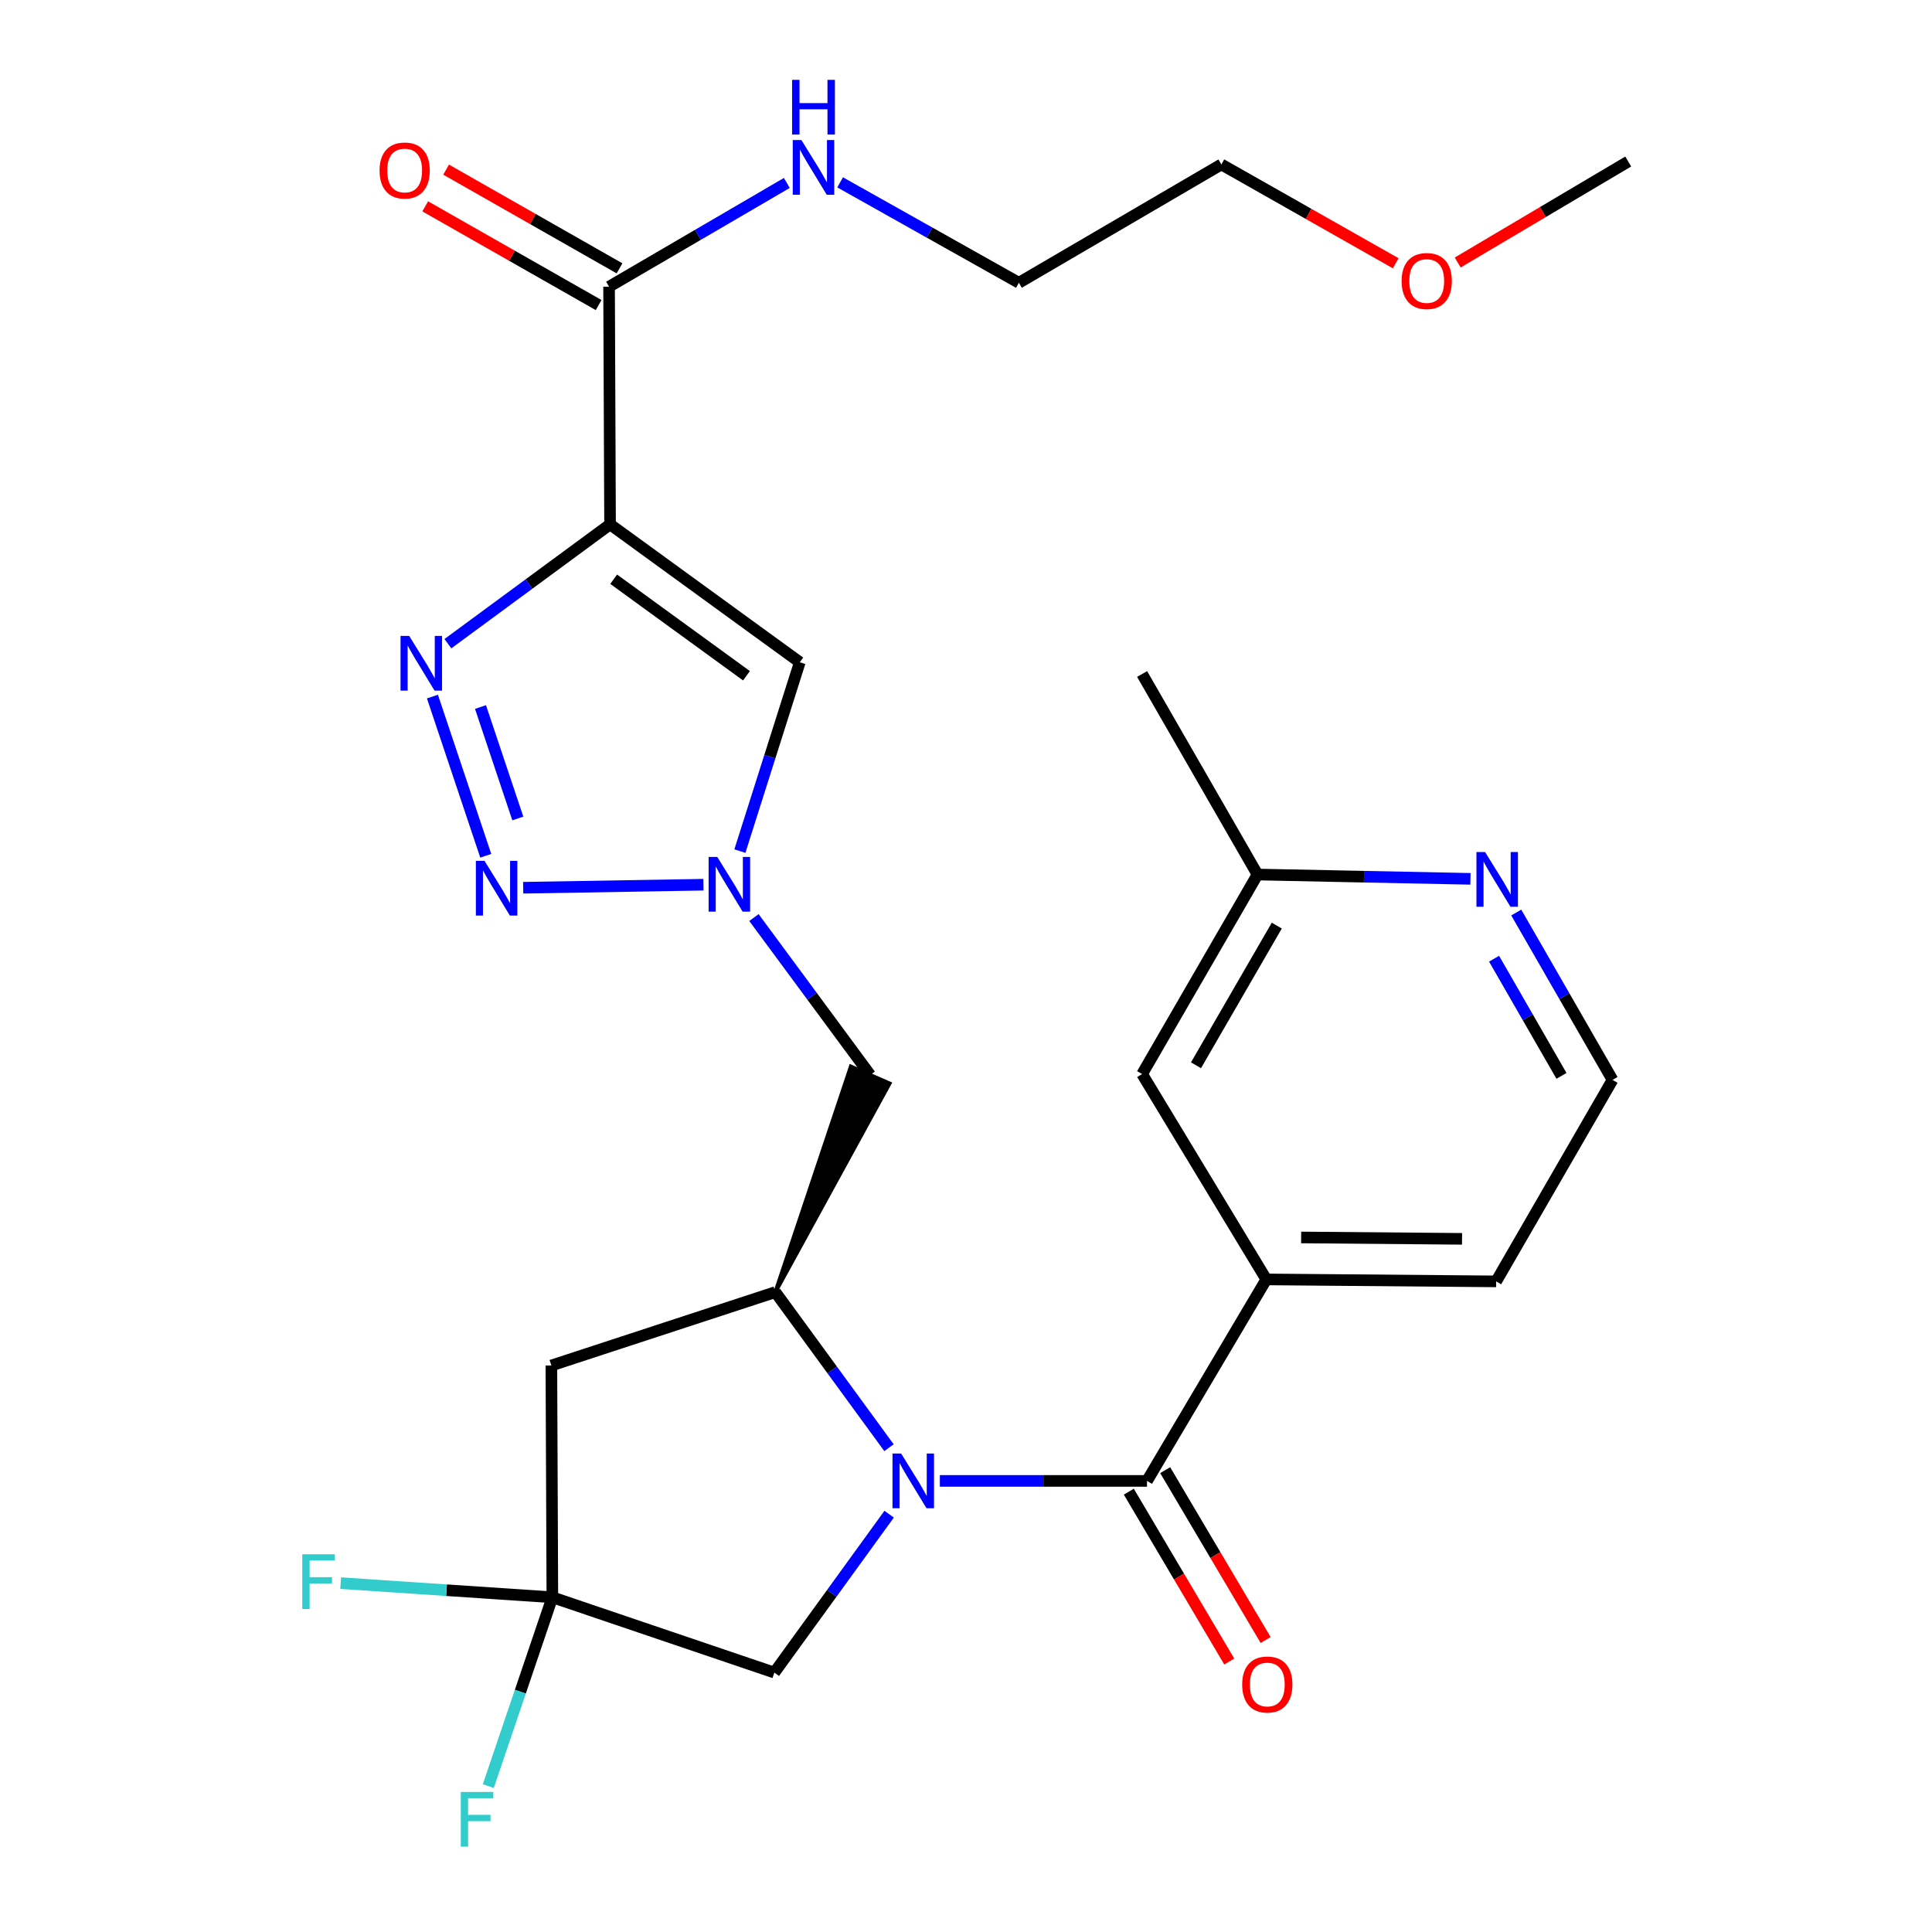 <?xml version='1.0' encoding='iso-8859-1'?>
<svg version='1.1' baseProfile='full'
              xmlns='http://www.w3.org/2000/svg'
                      xmlns:rdkit='http://www.rdkit.org/xml'
                      xmlns:xlink='http://www.w3.org/1999/xlink'
                  xml:space='preserve'
width='1000px' height='1000px' viewBox='0 0 1000 1000'>
<!-- END OF HEADER -->
<rect style='opacity:1.0;fill:#FFFFFF;stroke:none' width='1000' height='1000' x='0' y='0'> </rect>
<path class='bond-3' d='M 486.464,766.515 L 540.074,766.515' style='fill:none;fill-rule:evenodd;stroke:#0000FF;stroke-width:6px;stroke-linecap:butt;stroke-linejoin:miter;stroke-opacity:1' />
<path class='bond-3' d='M 540.074,766.515 L 593.685,766.515' style='fill:none;fill-rule:evenodd;stroke:#000000;stroke-width:6px;stroke-linecap:butt;stroke-linejoin:miter;stroke-opacity:1' />
<path class='bond-5' d='M 460.146,749.33 L 430.734,709.063' style='fill:none;fill-rule:evenodd;stroke:#0000FF;stroke-width:6px;stroke-linecap:butt;stroke-linejoin:miter;stroke-opacity:1' />
<path class='bond-5' d='M 430.734,709.063 L 401.321,668.797' style='fill:none;fill-rule:evenodd;stroke:#000000;stroke-width:6px;stroke-linecap:butt;stroke-linejoin:miter;stroke-opacity:1' />
<path class='bond-12' d='M 460.218,783.738 L 430.508,824.733' style='fill:none;fill-rule:evenodd;stroke:#0000FF;stroke-width:6px;stroke-linecap:butt;stroke-linejoin:miter;stroke-opacity:1' />
<path class='bond-12' d='M 430.508,824.733 L 400.799,865.728' style='fill:none;fill-rule:evenodd;stroke:#000000;stroke-width:6px;stroke-linecap:butt;stroke-linejoin:miter;stroke-opacity:1' />
<path class='bond-0' d='M 315.764,271.41 L 413.969,342.788' style='fill:none;fill-rule:evenodd;stroke:#000000;stroke-width:6px;stroke-linecap:butt;stroke-linejoin:miter;stroke-opacity:1' />
<path class='bond-0' d='M 317.637,299.807 L 386.38,349.771' style='fill:none;fill-rule:evenodd;stroke:#000000;stroke-width:6px;stroke-linecap:butt;stroke-linejoin:miter;stroke-opacity:1' />
<path class='bond-9' d='M 315.764,271.41 L 315.254,148.396' style='fill:none;fill-rule:evenodd;stroke:#000000;stroke-width:6px;stroke-linecap:butt;stroke-linejoin:miter;stroke-opacity:1' />
<path class='bond-30' d='M 315.764,271.41 L 273.797,302.293' style='fill:none;fill-rule:evenodd;stroke:#000000;stroke-width:6px;stroke-linecap:butt;stroke-linejoin:miter;stroke-opacity:1' />
<path class='bond-30' d='M 273.797,302.293 L 231.83,333.175' style='fill:none;fill-rule:evenodd;stroke:#0000FF;stroke-width:6px;stroke-linecap:butt;stroke-linejoin:miter;stroke-opacity:1' />
<path class='bond-1' d='M 223.827,360.54 L 251.427,442.952' style='fill:none;fill-rule:evenodd;stroke:#0000FF;stroke-width:6px;stroke-linecap:butt;stroke-linejoin:miter;stroke-opacity:1' />
<path class='bond-1' d='M 248.705,365.957 L 268.024,423.646' style='fill:none;fill-rule:evenodd;stroke:#0000FF;stroke-width:6px;stroke-linecap:butt;stroke-linejoin:miter;stroke-opacity:1' />
<path class='bond-2' d='M 270.798,459.496 L 364.112,457.924' style='fill:none;fill-rule:evenodd;stroke:#0000FF;stroke-width:6px;stroke-linecap:butt;stroke-linejoin:miter;stroke-opacity:1' />
<path class='bond-11' d='M 593.685,766.515 L 655.441,662.224' style='fill:none;fill-rule:evenodd;stroke:#000000;stroke-width:6px;stroke-linecap:butt;stroke-linejoin:miter;stroke-opacity:1' />
<path class='bond-13' d='M 584.272,772.081 L 610.267,816.042' style='fill:none;fill-rule:evenodd;stroke:#000000;stroke-width:6px;stroke-linecap:butt;stroke-linejoin:miter;stroke-opacity:1' />
<path class='bond-13' d='M 610.267,816.042 L 636.263,860.003' style='fill:none;fill-rule:evenodd;stroke:#FF0000;stroke-width:6px;stroke-linecap:butt;stroke-linejoin:miter;stroke-opacity:1' />
<path class='bond-13' d='M 603.097,760.95 L 629.092,804.911' style='fill:none;fill-rule:evenodd;stroke:#000000;stroke-width:6px;stroke-linecap:butt;stroke-linejoin:miter;stroke-opacity:1' />
<path class='bond-13' d='M 629.092,804.911 L 655.087,848.871' style='fill:none;fill-rule:evenodd;stroke:#FF0000;stroke-width:6px;stroke-linecap:butt;stroke-linejoin:miter;stroke-opacity:1' />
<path class='bond-4' d='M 390.242,474.926 L 420.33,515.67' style='fill:none;fill-rule:evenodd;stroke:#0000FF;stroke-width:6px;stroke-linecap:butt;stroke-linejoin:miter;stroke-opacity:1' />
<path class='bond-4' d='M 420.33,515.67 L 450.417,556.413' style='fill:none;fill-rule:evenodd;stroke:#000000;stroke-width:6px;stroke-linecap:butt;stroke-linejoin:miter;stroke-opacity:1' />
<path class='bond-6' d='M 382.967,440.525 L 398.468,391.656' style='fill:none;fill-rule:evenodd;stroke:#0000FF;stroke-width:6px;stroke-linecap:butt;stroke-linejoin:miter;stroke-opacity:1' />
<path class='bond-6' d='M 398.468,391.656 L 413.969,342.788' style='fill:none;fill-rule:evenodd;stroke:#000000;stroke-width:6px;stroke-linecap:butt;stroke-linejoin:miter;stroke-opacity:1' />
<path class='bond-8' d='M 401.321,668.797 L 285.39,706.776' style='fill:none;fill-rule:evenodd;stroke:#000000;stroke-width:6px;stroke-linecap:butt;stroke-linejoin:miter;stroke-opacity:1' />
<path class='bond-10' d='M 401.321,668.797 L 460.437,560.791 L 440.397,552.036 Z' style='fill:#000000;fill-rule:evenodd;fill-opacity:1;stroke:#000000;stroke-width:2px;stroke-linecap:butt;stroke-linejoin:miter;stroke-opacity:1;' />
<path class='bond-7' d='M 285.9,826.753 L 400.799,865.728' style='fill:none;fill-rule:evenodd;stroke:#000000;stroke-width:6px;stroke-linecap:butt;stroke-linejoin:miter;stroke-opacity:1' />
<path class='bond-18' d='M 285.9,826.753 L 231.116,823.09' style='fill:none;fill-rule:evenodd;stroke:#000000;stroke-width:6px;stroke-linecap:butt;stroke-linejoin:miter;stroke-opacity:1' />
<path class='bond-18' d='M 231.116,823.09 L 176.331,819.427' style='fill:none;fill-rule:evenodd;stroke:#33CCCC;stroke-width:6px;stroke-linecap:butt;stroke-linejoin:miter;stroke-opacity:1' />
<path class='bond-19' d='M 285.9,826.753 L 269.323,875.617' style='fill:none;fill-rule:evenodd;stroke:#000000;stroke-width:6px;stroke-linecap:butt;stroke-linejoin:miter;stroke-opacity:1' />
<path class='bond-19' d='M 269.323,875.617 L 252.746,924.481' style='fill:none;fill-rule:evenodd;stroke:#33CCCC;stroke-width:6px;stroke-linecap:butt;stroke-linejoin:miter;stroke-opacity:1' />
<path class='bond-28' d='M 285.9,826.753 L 285.39,706.776' style='fill:none;fill-rule:evenodd;stroke:#000000;stroke-width:6px;stroke-linecap:butt;stroke-linejoin:miter;stroke-opacity:1' />
<path class='bond-16' d='M 320.663,138.893 L 275.786,113.347' style='fill:none;fill-rule:evenodd;stroke:#000000;stroke-width:6px;stroke-linecap:butt;stroke-linejoin:miter;stroke-opacity:1' />
<path class='bond-16' d='M 275.786,113.347 L 230.908,87.8' style='fill:none;fill-rule:evenodd;stroke:#FF0000;stroke-width:6px;stroke-linecap:butt;stroke-linejoin:miter;stroke-opacity:1' />
<path class='bond-16' d='M 309.844,157.898 L 264.967,132.352' style='fill:none;fill-rule:evenodd;stroke:#000000;stroke-width:6px;stroke-linecap:butt;stroke-linejoin:miter;stroke-opacity:1' />
<path class='bond-16' d='M 264.967,132.352 L 220.09,106.806' style='fill:none;fill-rule:evenodd;stroke:#FF0000;stroke-width:6px;stroke-linecap:butt;stroke-linejoin:miter;stroke-opacity:1' />
<path class='bond-17' d='M 315.254,148.396 L 361.257,121.546' style='fill:none;fill-rule:evenodd;stroke:#000000;stroke-width:6px;stroke-linecap:butt;stroke-linejoin:miter;stroke-opacity:1' />
<path class='bond-17' d='M 361.257,121.546 L 407.261,94.696' style='fill:none;fill-rule:evenodd;stroke:#0000FF;stroke-width:6px;stroke-linecap:butt;stroke-linejoin:miter;stroke-opacity:1' />
<path class='bond-15' d='M 655.441,662.224 L 591.157,555.927' style='fill:none;fill-rule:evenodd;stroke:#000000;stroke-width:6px;stroke-linecap:butt;stroke-linejoin:miter;stroke-opacity:1' />
<path class='bond-22' d='M 655.441,662.224 L 774.409,663.244' style='fill:none;fill-rule:evenodd;stroke:#000000;stroke-width:6px;stroke-linecap:butt;stroke-linejoin:miter;stroke-opacity:1' />
<path class='bond-22' d='M 673.473,640.508 L 756.751,641.223' style='fill:none;fill-rule:evenodd;stroke:#000000;stroke-width:6px;stroke-linecap:butt;stroke-linejoin:miter;stroke-opacity:1' />
<path class='bond-14' d='M 784.811,472.325 L 809.729,515.639' style='fill:none;fill-rule:evenodd;stroke:#0000FF;stroke-width:6px;stroke-linecap:butt;stroke-linejoin:miter;stroke-opacity:1' />
<path class='bond-14' d='M 809.729,515.639 L 834.646,558.953' style='fill:none;fill-rule:evenodd;stroke:#000000;stroke-width:6px;stroke-linecap:butt;stroke-linejoin:miter;stroke-opacity:1' />
<path class='bond-14' d='M 773.33,496.224 L 790.772,526.544' style='fill:none;fill-rule:evenodd;stroke:#0000FF;stroke-width:6px;stroke-linecap:butt;stroke-linejoin:miter;stroke-opacity:1' />
<path class='bond-14' d='M 790.772,526.544 L 808.215,556.864' style='fill:none;fill-rule:evenodd;stroke:#000000;stroke-width:6px;stroke-linecap:butt;stroke-linejoin:miter;stroke-opacity:1' />
<path class='bond-29' d='M 761.101,454.891 L 705.993,453.774' style='fill:none;fill-rule:evenodd;stroke:#0000FF;stroke-width:6px;stroke-linecap:butt;stroke-linejoin:miter;stroke-opacity:1' />
<path class='bond-29' d='M 705.993,453.774 L 650.885,452.656' style='fill:none;fill-rule:evenodd;stroke:#000000;stroke-width:6px;stroke-linecap:butt;stroke-linejoin:miter;stroke-opacity:1' />
<path class='bond-20' d='M 591.157,555.927 L 650.885,452.656' style='fill:none;fill-rule:evenodd;stroke:#000000;stroke-width:6px;stroke-linecap:butt;stroke-linejoin:miter;stroke-opacity:1' />
<path class='bond-20' d='M 619.047,551.386 L 660.856,479.096' style='fill:none;fill-rule:evenodd;stroke:#000000;stroke-width:6px;stroke-linecap:butt;stroke-linejoin:miter;stroke-opacity:1' />
<path class='bond-24' d='M 434.852,94.386 L 481.112,120.377' style='fill:none;fill-rule:evenodd;stroke:#0000FF;stroke-width:6px;stroke-linecap:butt;stroke-linejoin:miter;stroke-opacity:1' />
<path class='bond-24' d='M 481.112,120.377 L 527.372,146.367' style='fill:none;fill-rule:evenodd;stroke:#000000;stroke-width:6px;stroke-linecap:butt;stroke-linejoin:miter;stroke-opacity:1' />
<path class='bond-25' d='M 650.885,452.656 L 591.157,348.863' style='fill:none;fill-rule:evenodd;stroke:#000000;stroke-width:6px;stroke-linecap:butt;stroke-linejoin:miter;stroke-opacity:1' />
<path class='bond-21' d='M 834.646,558.953 L 774.409,663.244' style='fill:none;fill-rule:evenodd;stroke:#000000;stroke-width:6px;stroke-linecap:butt;stroke-linejoin:miter;stroke-opacity:1' />
<path class='bond-23' d='M 722.416,136.269 L 677.295,110.689' style='fill:none;fill-rule:evenodd;stroke:#FF0000;stroke-width:6px;stroke-linecap:butt;stroke-linejoin:miter;stroke-opacity:1' />
<path class='bond-23' d='M 677.295,110.689 L 632.174,85.109' style='fill:none;fill-rule:evenodd;stroke:#000000;stroke-width:6px;stroke-linecap:butt;stroke-linejoin:miter;stroke-opacity:1' />
<path class='bond-27' d='M 754.501,135.877 L 798.638,109.74' style='fill:none;fill-rule:evenodd;stroke:#FF0000;stroke-width:6px;stroke-linecap:butt;stroke-linejoin:miter;stroke-opacity:1' />
<path class='bond-27' d='M 798.638,109.74 L 842.774,83.602' style='fill:none;fill-rule:evenodd;stroke:#000000;stroke-width:6px;stroke-linecap:butt;stroke-linejoin:miter;stroke-opacity:1' />
<path class='bond-26' d='M 527.372,146.367 L 632.174,85.109' style='fill:none;fill-rule:evenodd;stroke:#000000;stroke-width:6px;stroke-linecap:butt;stroke-linejoin:miter;stroke-opacity:1' />
<path  class='atom-0' d='M 466.439 752.355
L 475.719 767.355
Q 476.639 768.835, 478.119 771.515
Q 479.599 774.195, 479.679 774.355
L 479.679 752.355
L 483.439 752.355
L 483.439 780.675
L 479.559 780.675
L 469.599 764.275
Q 468.439 762.355, 467.199 760.155
Q 465.999 757.955, 465.639 757.275
L 465.639 780.675
L 461.959 780.675
L 461.959 752.355
L 466.439 752.355
' fill='#0000FF'/>
<path  class='atom-2' d='M 211.797 329.151
L 221.077 344.151
Q 221.997 345.631, 223.477 348.311
Q 224.957 350.991, 225.037 351.151
L 225.037 329.151
L 228.797 329.151
L 228.797 357.471
L 224.917 357.471
L 214.957 341.071
Q 213.797 339.151, 212.557 336.951
Q 211.357 334.751, 210.997 334.071
L 210.997 357.471
L 207.317 357.471
L 207.317 329.151
L 211.797 329.151
' fill='#0000FF'/>
<path  class='atom-3' d='M 250.785 445.567
L 260.065 460.567
Q 260.985 462.047, 262.465 464.727
Q 263.945 467.407, 264.025 467.567
L 264.025 445.567
L 267.785 445.567
L 267.785 473.887
L 263.905 473.887
L 253.945 457.487
Q 252.785 455.567, 251.545 453.367
Q 250.345 451.167, 249.985 450.487
L 249.985 473.887
L 246.305 473.887
L 246.305 445.567
L 250.785 445.567
' fill='#0000FF'/>
<path  class='atom-5' d='M 371.26 443.538
L 380.54 458.538
Q 381.46 460.018, 382.94 462.698
Q 384.42 465.378, 384.5 465.538
L 384.5 443.538
L 388.26 443.538
L 388.26 471.858
L 384.38 471.858
L 374.42 455.458
Q 373.26 453.538, 372.02 451.338
Q 370.82 449.138, 370.46 448.458
L 370.46 471.858
L 366.78 471.858
L 366.78 443.538
L 371.26 443.538
' fill='#0000FF'/>
<path  class='atom-14' d='M 642.951 871.895
Q 642.951 865.095, 646.311 861.295
Q 649.671 857.495, 655.951 857.495
Q 662.231 857.495, 665.591 861.295
Q 668.951 865.095, 668.951 871.895
Q 668.951 878.775, 665.551 882.695
Q 662.151 886.575, 655.951 886.575
Q 649.711 886.575, 646.311 882.695
Q 642.951 878.815, 642.951 871.895
M 655.951 883.375
Q 660.271 883.375, 662.591 880.495
Q 664.951 877.575, 664.951 871.895
Q 664.951 866.335, 662.591 863.535
Q 660.271 860.695, 655.951 860.695
Q 651.631 860.695, 649.271 863.495
Q 646.951 866.295, 646.951 871.895
Q 646.951 877.615, 649.271 880.495
Q 651.631 883.375, 655.951 883.375
' fill='#FF0000'/>
<path  class='atom-15' d='M 768.683 441.011
L 777.963 456.011
Q 778.883 457.491, 780.363 460.171
Q 781.843 462.851, 781.923 463.011
L 781.923 441.011
L 785.683 441.011
L 785.683 469.331
L 781.803 469.331
L 771.843 452.931
Q 770.683 451.011, 769.443 448.811
Q 768.243 446.611, 767.883 445.931
L 767.883 469.331
L 764.203 469.331
L 764.203 441.011
L 768.683 441.011
' fill='#0000FF'/>
<path  class='atom-17' d='M 196.456 88.25
Q 196.456 81.45, 199.816 77.65
Q 203.176 73.85, 209.456 73.85
Q 215.736 73.85, 219.096 77.65
Q 222.456 81.45, 222.456 88.25
Q 222.456 95.13, 219.056 99.05
Q 215.656 102.93, 209.456 102.93
Q 203.216 102.93, 199.816 99.05
Q 196.456 95.17, 196.456 88.25
M 209.456 99.73
Q 213.776 99.73, 216.096 96.85
Q 218.456 93.93, 218.456 88.25
Q 218.456 82.69, 216.096 79.89
Q 213.776 77.05, 209.456 77.05
Q 205.136 77.05, 202.776 79.85
Q 200.456 82.65, 200.456 88.25
Q 200.456 93.97, 202.776 96.85
Q 205.136 99.73, 209.456 99.73
' fill='#FF0000'/>
<path  class='atom-18' d='M 414.804 72.48
L 424.084 87.48
Q 425.004 88.96, 426.484 91.64
Q 427.964 94.32, 428.044 94.48
L 428.044 72.48
L 431.804 72.48
L 431.804 100.8
L 427.924 100.8
L 417.964 84.4
Q 416.804 82.48, 415.564 80.28
Q 414.364 78.08, 414.004 77.4
L 414.004 100.8
L 410.324 100.8
L 410.324 72.48
L 414.804 72.48
' fill='#0000FF'/>
<path  class='atom-18' d='M 409.984 41.328
L 413.824 41.328
L 413.824 53.368
L 428.304 53.368
L 428.304 41.328
L 432.144 41.328
L 432.144 69.648
L 428.304 69.648
L 428.304 56.568
L 413.824 56.568
L 413.824 69.648
L 409.984 69.648
L 409.984 41.328
' fill='#0000FF'/>
<path  class='atom-19' d='M 156.459 804.501
L 173.299 804.501
L 173.299 807.741
L 160.259 807.741
L 160.259 816.341
L 171.859 816.341
L 171.859 819.621
L 160.259 819.621
L 160.259 832.821
L 156.459 832.821
L 156.459 804.501
' fill='#33CCCC'/>
<path  class='atom-20' d='M 238.493 927.515
L 255.333 927.515
L 255.333 930.755
L 242.293 930.755
L 242.293 939.355
L 253.893 939.355
L 253.893 942.635
L 242.293 942.635
L 242.293 955.835
L 238.493 955.835
L 238.493 927.515
' fill='#33CCCC'/>
<path  class='atom-24' d='M 725.47 145.45
Q 725.47 138.65, 728.83 134.85
Q 732.19 131.05, 738.47 131.05
Q 744.75 131.05, 748.11 134.85
Q 751.47 138.65, 751.47 145.45
Q 751.47 152.33, 748.07 156.25
Q 744.67 160.13, 738.47 160.13
Q 732.23 160.13, 728.83 156.25
Q 725.47 152.37, 725.47 145.45
M 738.47 156.93
Q 742.79 156.93, 745.11 154.05
Q 747.47 151.13, 747.47 145.45
Q 747.47 139.89, 745.11 137.09
Q 742.79 134.25, 738.47 134.25
Q 734.15 134.25, 731.79 137.05
Q 729.47 139.85, 729.47 145.45
Q 729.47 151.17, 731.79 154.05
Q 734.15 156.93, 738.47 156.93
' fill='#FF0000'/>
</svg>
